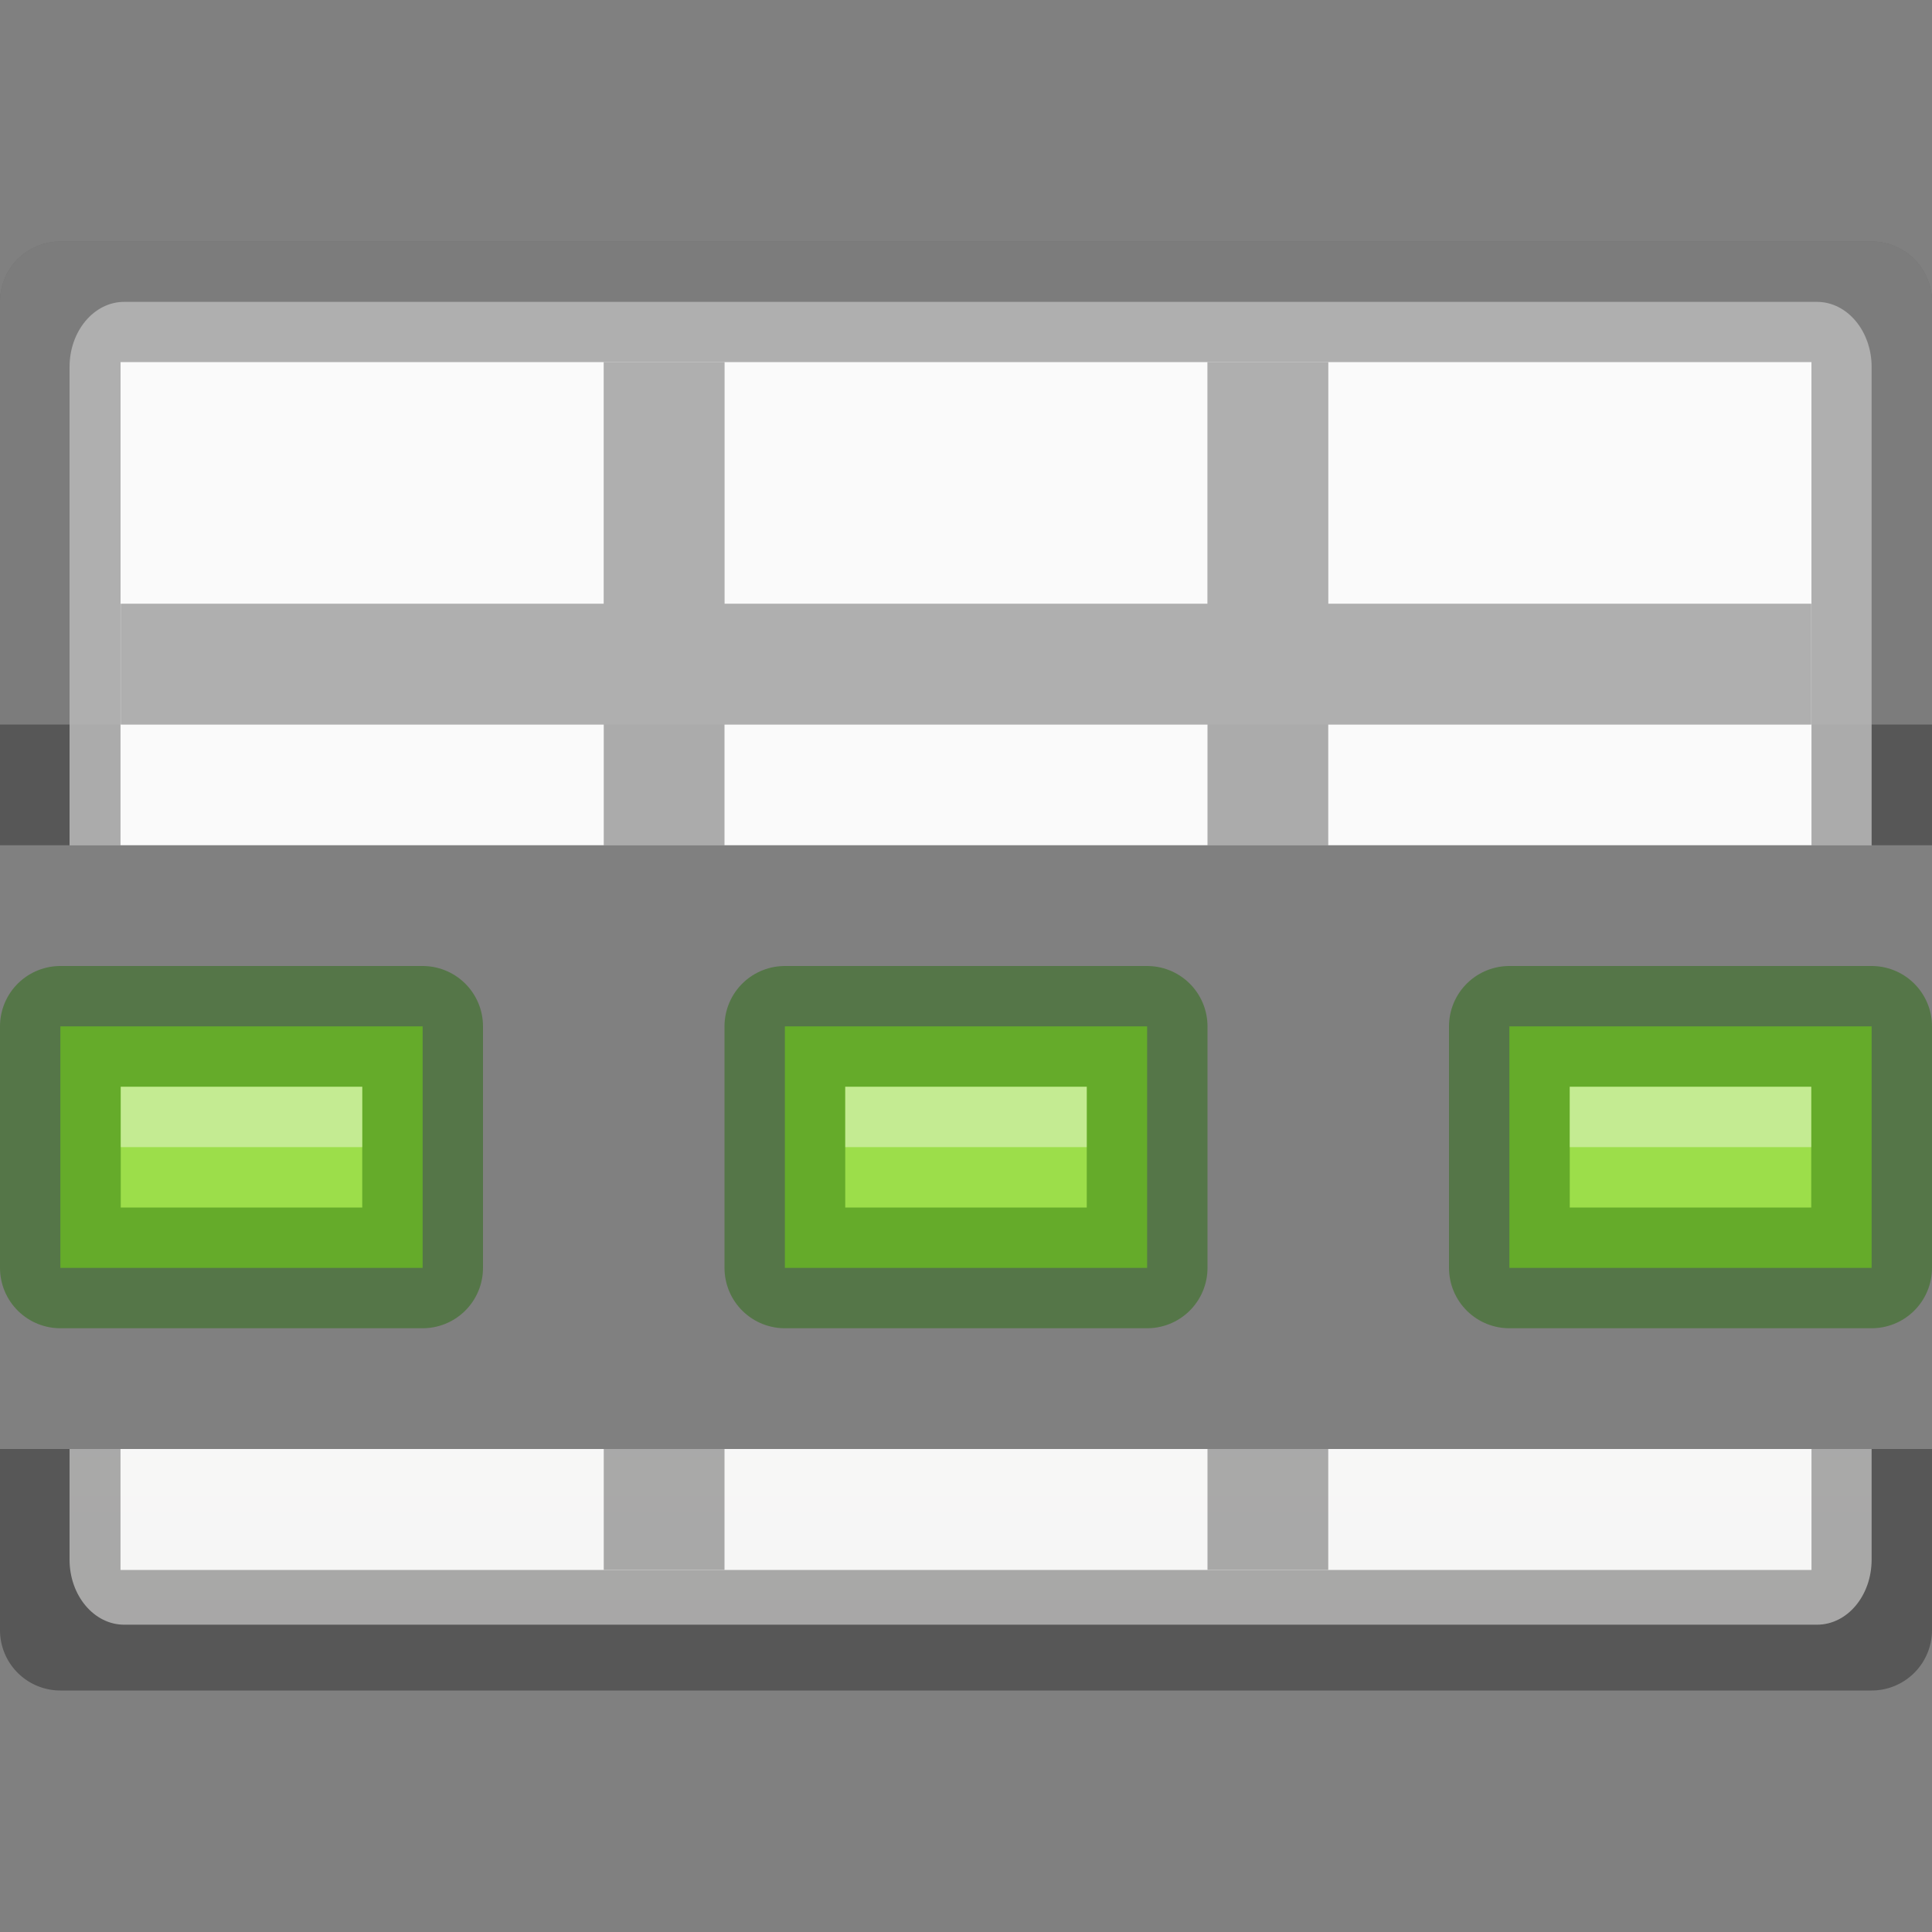 <svg viewBox="0 0 16 16" xmlns="http://www.w3.org/2000/svg" xmlns:xlink="http://www.w3.org/1999/xlink"><rect x="0" y="0" width="16" height="16" fill="#808080" stroke="none"/><linearGradient id="a" gradientTransform="matrix(.634 0 0 .657 -21.026 -.823)" gradientUnits="userSpaceOnUse" x1="25.132" x2="25.132" y1="15.5" y2="48.396"><stop offset="0" stop-color="#fafafa"/><stop offset="1" stop-color="#e2e1de"/></linearGradient><path d="m1.028 2.5c-.249 0-.452.241-.452.539v3.961h14.924v-3.961c0-.298-.203-.539-.452-.539zm-.452 9.5v.916c0 .298.203.539.452.539h14.02c.251 0 .452-.241.452-.539v-.916z" fill="url(#a)" stroke-width="1.081"/><path d="m.5 2a.5.5 0 0 0 -.5.5v4.5h.998v-4.002h14.004v4.002h.998v-4.5a.5.5 0 0 0 -.5-.5zm4.5 1v2h-4v1h4v1h1v-1h4v1h1v-1h4v-1h-4v-2h-1v2h-4v-2zm-5 9v1.5a.5.5 0 0 0 .5.5h15a.5.5 0 0 0 .5-.5v-1.5h-.998v1.002h-14.004v-1.002zm5 0v1h1v-1zm5 0v1h1v-1z" fill="#030303" opacity=".32"/><path d="m.5 2a.5.5 0 0 0 -.5.5v3.5h.998v-3.002h14.004v3.002h.998v-3.5a.5.5 0 0 0 -.5-.5zm4.5 1v2h-4v1h14v-1h-4v-2h-1v2h-4v-2z" fill="#b5b5b5" opacity=".4"/><path d="m.5 8.5h3v2h-3zm6 0h3v2h-3zm6 0h3v2h-3z" fill="#9cde4a" stroke="#206b00" stroke-linecap="round" stroke-linejoin="round" stroke-opacity=".435"/><g fill="#fff" stroke-width="1.414"><path d="m1 9h2v.5h-2z" opacity=".4"/><path d="m7 9h2v.5h-2z" opacity=".4"/><path d="m13 9h2v.5h-2z" opacity=".4"/></g></svg>